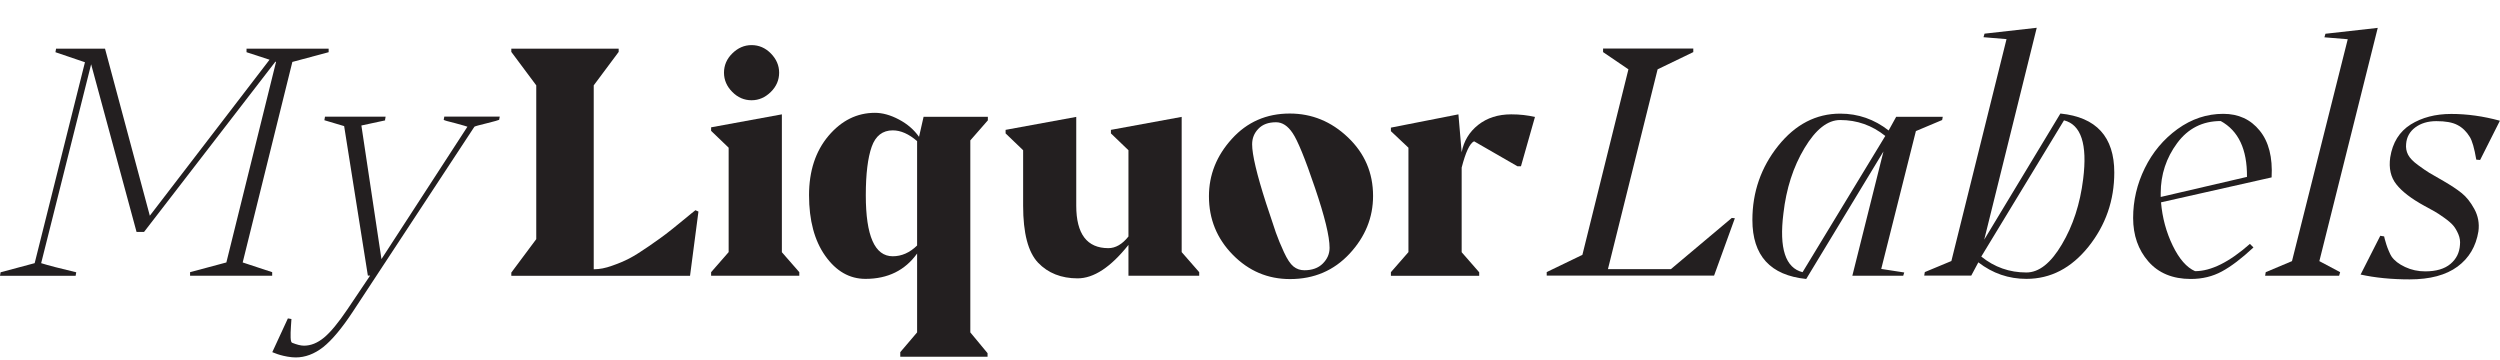 <svg viewBox="0 0 246.62 35.49" id="Layer_2" xmlns="http://www.w3.org/2000/svg"><defs><style>.cls-1{fill:#231f20;stroke-width:0px;}</style></defs><g id="Layer_1-2"><path d="M32.42,4.8v.35l-3.58.96-4.9,19.78,2.91.96v.35h-8.1v-.35l3.58-.96,4.9-19.78-.06-.03-12.96,16.8h-.74L8.99,6.34l-4.93,19.62c.66.21,1.81.51,3.46.9l-.06.35H0l.06-.35,3.36-.9L8.38,6.14l-2.91-.99.06-.35h4.83l4.42,16.48,11.81-15.39-2.27-.74v-.35h8.1Z" class="cls-1"></path><path d="M38.02,11.87l-2.37.51,1.98,13.18,8.48-13.06s-.43-.15-1.17-.34c-.74-.18-1.13-.29-1.17-.34l.06-.32h5.47l-.06.32c-.06.04-.47.15-1.22.34-.75.18-1.15.29-1.22.34l-11.97,18.21c-1.11,1.69-2.1,2.86-2.96,3.54-.86.67-1.77,1.01-2.7,1.01-.26,0-.53-.03-.82-.08-.29-.05-.52-.11-.7-.16-.18-.05-.36-.11-.53-.18l-.26-.1,1.54-3.33.35.06c0,.06-.02.31-.05.74s-.04.79-.03,1.09c.01.3.06.47.14.51.47.19.86.29,1.18.29.68,0,1.34-.27,1.98-.8.64-.53,1.41-1.46,2.3-2.78l2.24-3.33h-.22l-2.34-14.75-1.95-.58.06-.35h5.98l-.06.35Z" class="cls-1"></path><path d="M68.61,20.74l.29.13-.83,6.34h-17.63v-.32l2.46-3.3v-15.17l-2.46-3.3v-.32h10.59v.32l-2.46,3.3v18.14h.06c.51,0,1.09-.11,1.73-.34.64-.22,1.21-.46,1.71-.72.5-.26,1.14-.66,1.92-1.2.78-.54,1.34-.94,1.68-1.2.34-.26.9-.7,1.66-1.33.77-.63,1.19-.98,1.28-1.04Z" class="cls-1"></path><path d="M78.85,26.85v.35h-8.7v-.35l1.73-1.98v-10.3l-1.73-1.66v-.35l6.98-1.28v13.6l1.73,1.98ZM72.24,9.07c-.54-.54-.82-1.18-.82-1.9s.27-1.36.82-1.9,1.18-.82,1.9-.82,1.36.27,1.9.82.82,1.18.82,1.9-.27,1.36-.82,1.9-1.18.82-1.9.82-1.36-.27-1.9-.82Z" class="cls-1"></path><path d="M79.81,19.26c0-2.39.64-4.34,1.92-5.86,1.28-1.51,2.81-2.27,4.58-2.27.75,0,1.54.22,2.37.66.83.44,1.49,1.01,1.98,1.71l.45-1.98h6.34v.35l-1.73,1.98v18.94l1.7,2.05v.35h-8.61v-.45l1.66-1.95v-7.78c-1.19,1.66-2.89,2.5-5.09,2.5-1.58,0-2.9-.76-3.97-2.27-1.07-1.51-1.6-3.51-1.6-5.98ZM85.41,19.26c0,4.01.88,6.02,2.66,6.02.87,0,1.67-.35,2.4-1.06v-10.3c-.81-.7-1.61-1.06-2.4-1.06-1,0-1.7.54-2.08,1.62-.38,1.08-.58,2.67-.58,4.78Z" class="cls-1"></path><path d="M106.17,11.52v8.77c0,2.79,1.06,4.19,3.17,4.19.7,0,1.37-.38,1.98-1.15v-8.51l-1.73-1.66v-.35l6.98-1.28v13.34l1.73,1.98v.35h-6.98v-3.04c-1.75,2.2-3.42,3.3-5.02,3.3s-2.92-.52-3.9-1.55c-.98-1.04-1.47-2.91-1.47-5.62v-5.47l-1.73-1.66v-.35l6.98-1.28Z" class="cls-1"></path><path d="M119.26,19.36c0-2.11.75-4,2.26-5.66,1.5-1.66,3.41-2.5,5.71-2.5,2.18,0,4.09.78,5.74,2.35s2.48,3.49,2.48,5.78c0,2.13-.77,4.03-2.32,5.7-1.55,1.66-3.5,2.5-5.87,2.5-2.2,0-4.08-.8-5.65-2.4-1.57-1.6-2.35-3.52-2.35-5.76ZM128.67,26.66c.77,0,1.38-.22,1.82-.66s.67-.95.67-1.55c0-1.13-.48-3.1-1.44-5.92-.98-2.9-1.72-4.7-2.21-5.41-.47-.7-1.01-1.06-1.63-1.06-.75,0-1.33.21-1.74.64-.42.43-.62.94-.62,1.54,0,1.02.46,2.96,1.38,5.82.43,1.32.75,2.28.96,2.88.21.6.48,1.24.8,1.94.32.69.63,1.16.94,1.41s.67.37,1.07.37Z" class="cls-1"></path><path d="M137.21,27.2v-.35l1.73-1.98v-10.3l-1.73-1.63v-.35l6.66-1.31.32,3.74c.21-1.11.76-2.01,1.63-2.7.88-.69,1.96-1.04,3.26-1.04.85,0,1.63.09,2.34.26l-1.38,4.86h-.35l-4.22-2.43-.06-.03c-.43.21-.83,1.08-1.22,2.59v8.35l1.73,1.98v.35h-8.7Z" class="cls-1"></path><path d="M170.85,21.5l.29.03-2.05,5.66h-16.51v-.35l3.52-1.7,4.54-18.3-2.5-1.7v-.35h8.9v.35l-3.52,1.7-4.9,19.71h6.21l6.02-5.06Z" class="cls-1"></path><path d="M187.04,11.52h4.61l-.06.32-2.59,1.09-3.42,13.6,2.27.35-.1.32h-5.02l3.07-12.26-7.62,12.58c-3.54-.36-5.31-2.3-5.31-5.82,0-2.75.85-5.19,2.54-7.31,1.7-2.12,3.74-3.18,6.13-3.18,1.77,0,3.36.56,4.77,1.66l.74-1.34ZM177.82,26.85l8.16-13.44c-1.3-1.04-2.78-1.57-4.45-1.57-1.24,0-2.41.92-3.52,2.77s-1.8,3.99-2.08,6.45c-.43,3.44.2,5.37,1.89,5.79Z" class="cls-1"></path><path d="M203.26,11.2c3.54.36,5.31,2.3,5.31,5.82,0,2.75-.85,5.19-2.54,7.31-1.7,2.12-3.74,3.18-6.13,3.18-1.75,0-3.33-.54-4.74-1.63l-.7,1.31h-4.64l.06-.35,2.62-1.09,5.44-21.89-2.27-.19.1-.35,5.15-.58-5.18,20.9,7.52-12.45ZM205.5,17.66c.43-3.43-.2-5.36-1.89-5.79l-8.16,13.44c1.3,1.05,2.78,1.57,4.45,1.57,1.24,0,2.41-.92,3.5-2.77,1.1-1.85,1.8-4,2.1-6.45Z" class="cls-1"></path><path d="M219.33,11.23c1.49,0,2.69.55,3.58,1.65.9,1.1,1.29,2.64,1.18,4.62l-10.91,2.46c.13,1.52.51,2.93,1.15,4.26.64,1.32,1.38,2.17,2.21,2.53,1.58,0,3.38-.9,5.41-2.69l.35.35c-1.17,1.09-2.21,1.88-3.12,2.37-.91.49-1.92.74-3.06.74-1.79,0-3.19-.58-4.19-1.73s-1.5-2.58-1.5-4.29.38-3.34,1.15-4.91c.77-1.57,1.84-2.85,3.23-3.86,1.39-1,2.89-1.5,4.51-1.5ZM221.66,17.44c.02-2.71-.84-4.54-2.59-5.5-1.79,0-3.23.73-4.3,2.18s-1.62,3.09-1.62,4.93v.38l8.51-1.98Z" class="cls-1"></path><path d="M234.56,2.75l-5.76,23.01,2.05,1.09-.1.35h-7.3l.06-.35,2.59-1.09,5.5-21.89-2.3-.19.1-.35,5.15-.58Z" class="cls-1"></path><path d="M232.86,27.1l1.95-3.84.38.06.06.26c.04.17.1.35.16.54.06.19.14.41.24.64.1.24.19.42.27.54.28.41.72.75,1.34,1.04s1.28.43,1.98.43c1.09,0,1.92-.25,2.5-.74.58-.49.88-1.11.93-1.86.04-.36-.01-.72-.16-1.07-.15-.35-.32-.64-.51-.86s-.49-.48-.9-.77-.71-.49-.93-.61-.55-.3-1.02-.56c-1.28-.7-2.2-1.41-2.75-2.11-.56-.7-.76-1.59-.61-2.66.23-1.47.91-2.55,2.02-3.25,1.11-.69,2.44-1.04,4-1.04s3.16.22,4.8.67l-1.95,3.87-.38-.03c-.19-1.13-.41-1.88-.64-2.24-.32-.53-.73-.93-1.22-1.18-.49-.26-1.18-.38-2.08-.38-.83,0-1.53.21-2.08.62s-.85.96-.9,1.62c-.04.38.02.74.19,1.07.17.33.5.67.98,1.02.48.35.85.61,1.12.77.27.16.74.43,1.42.82.7.41,1.29.79,1.76,1.17.47.37.89.9,1.26,1.58.37.68.51,1.42.4,2.21-.24,1.47-.92,2.63-2.06,3.47s-2.71,1.26-4.72,1.26c-1.79,0-3.41-.16-4.86-.48Z" class="cls-1"></path></g></svg> 